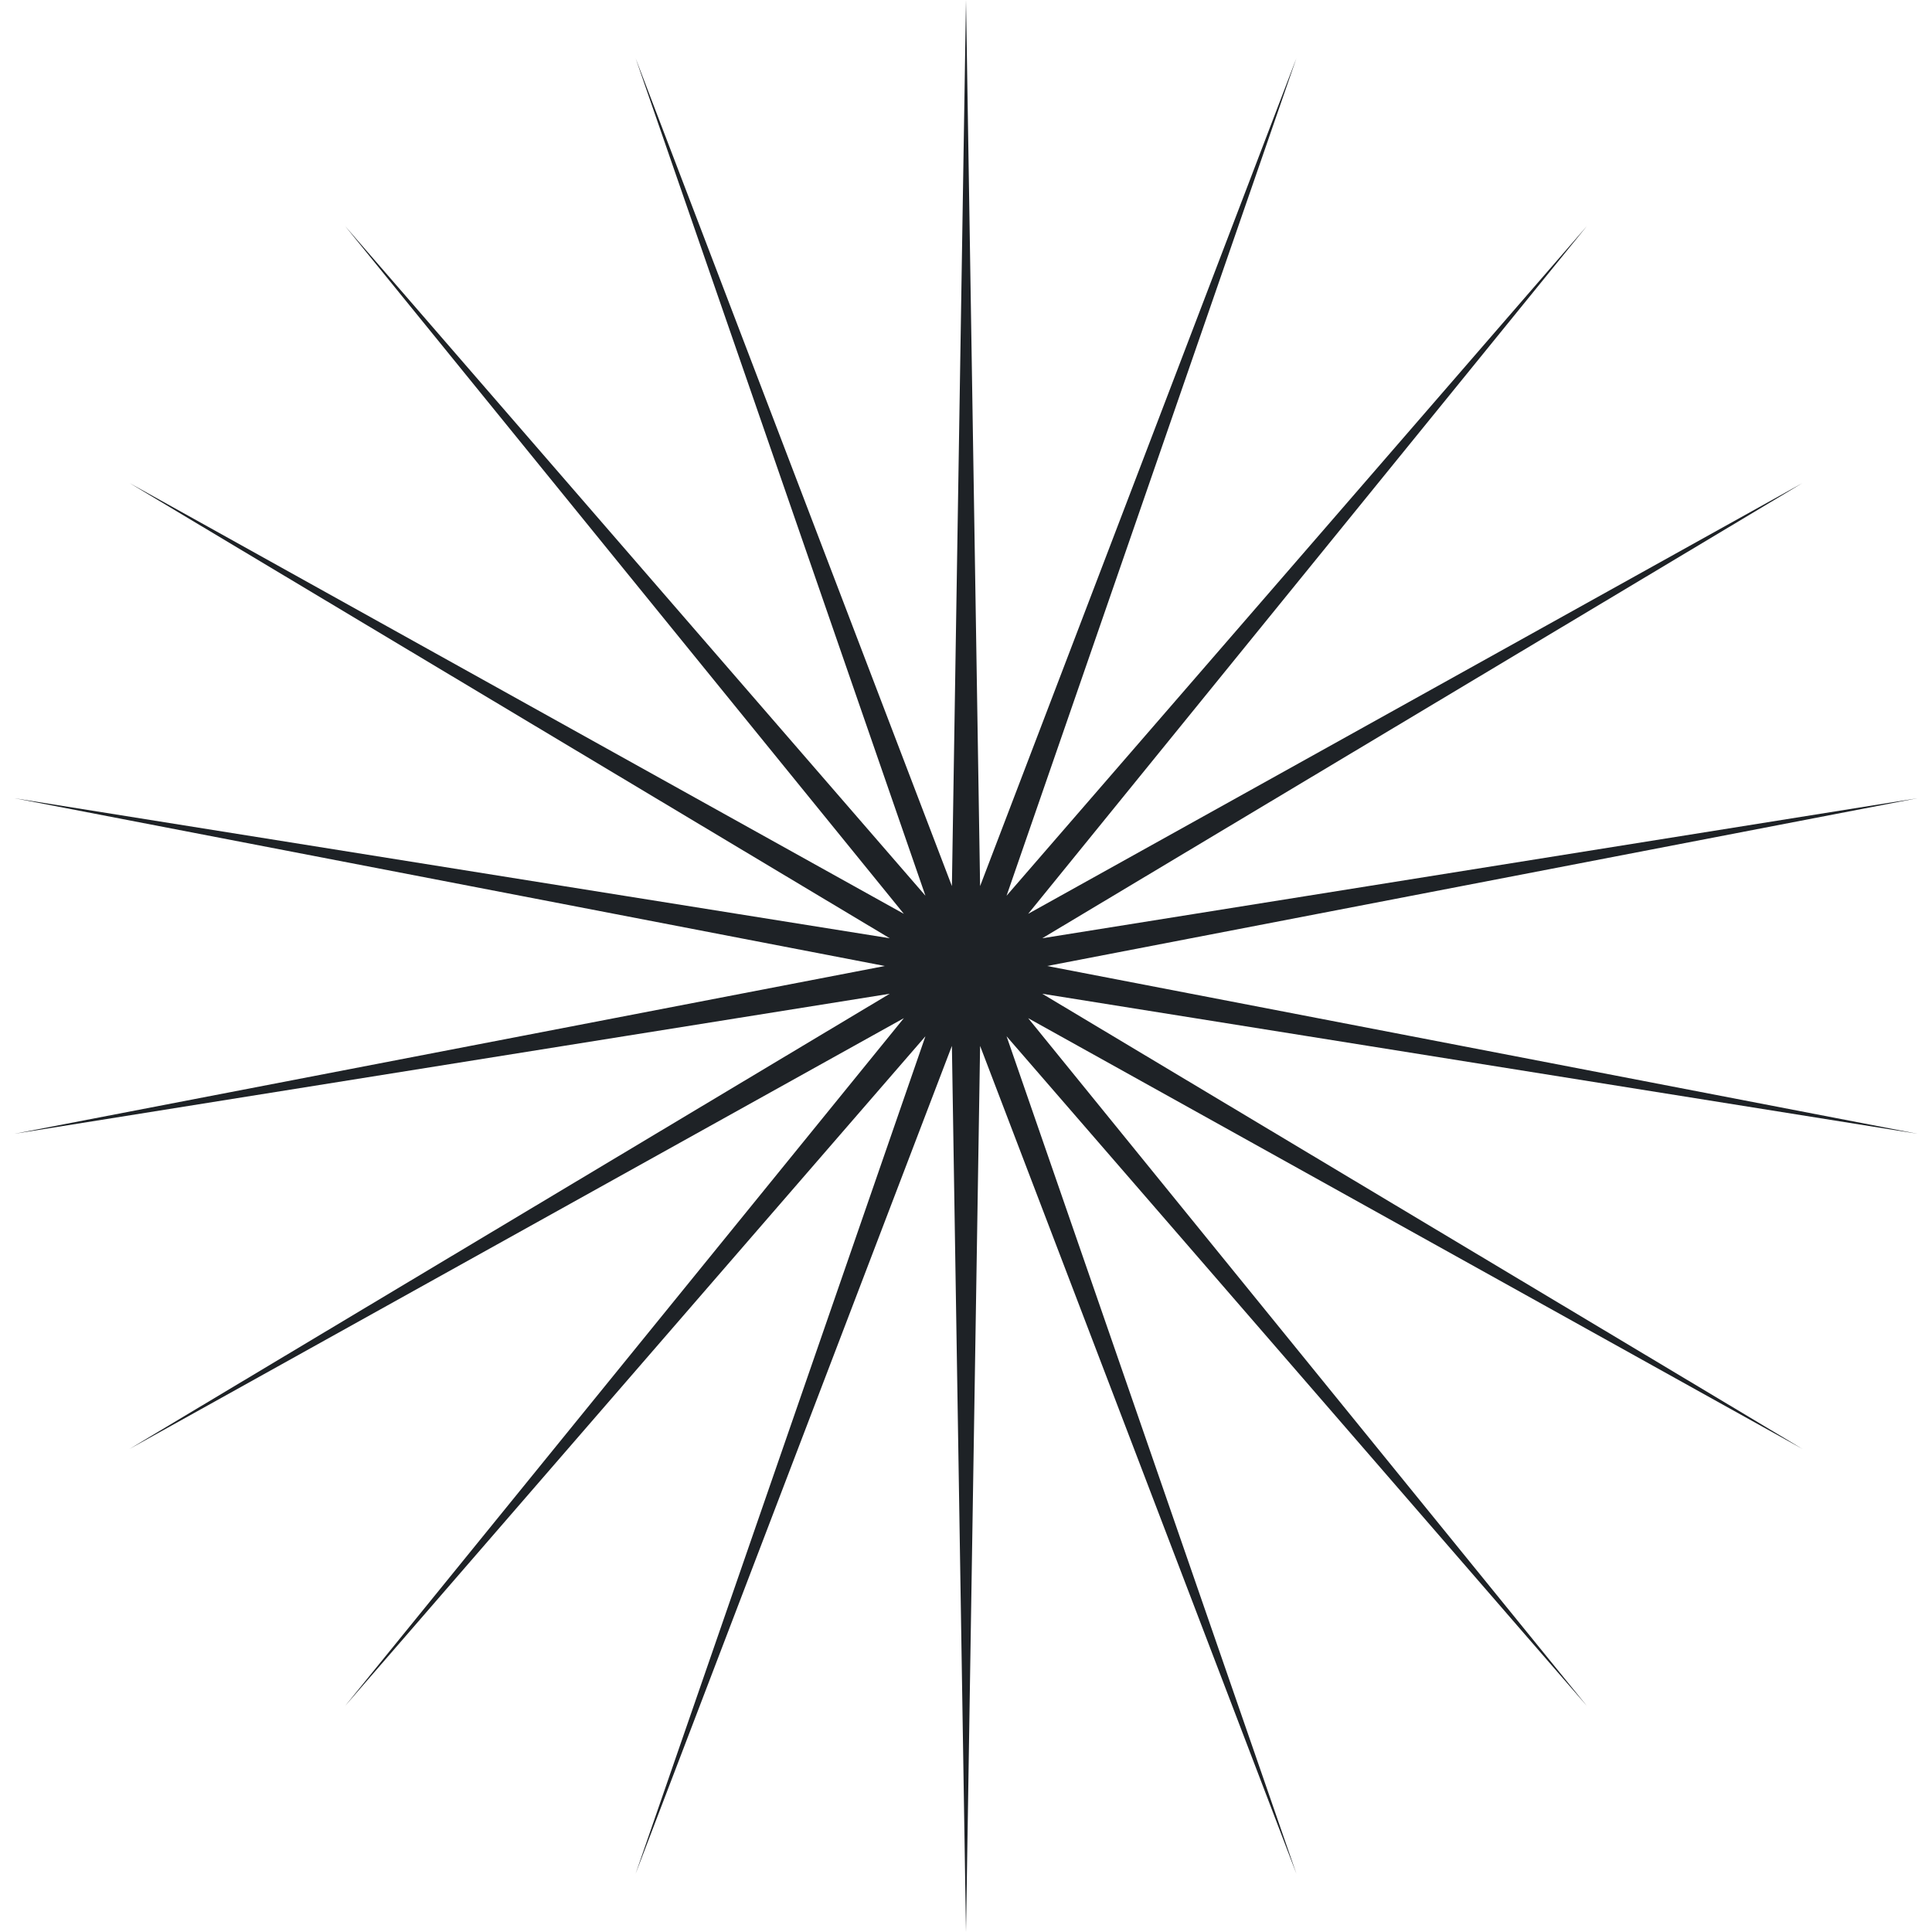 <svg width="94" height="94" viewBox="0 0 94 94" fill="none" xmlns="http://www.w3.org/2000/svg">
<g clip-path="url(#clip0_44_157)">
<path d="M47 0L47.686 43.112L63.075 2.834L48.974 43.581L77.211 10.996L50.024 44.462L87.703 23.5L50.71 45.65L93.286 38.839L50.948 47L93.286 55.161L50.71 48.35L87.703 70.5L50.024 49.538L77.211 83.004L48.974 50.419L63.075 91.165L47.686 50.888L47 94L46.314 50.888L30.925 91.165L45.026 50.419L16.789 83.004L43.976 49.538L6.297 70.5L43.29 48.35L0.714 55.161L43.052 47L0.714 38.839L43.29 45.65L6.297 23.5L43.976 44.462L16.789 10.996L45.026 43.581L30.925 2.834L46.314 43.112L47 0Z" fill="#1E2226"/>
</g>
<defs>
<clipPath id="clip0_44_157">
<rect width="94" height="94" fill="white"/>
</clipPath>
</defs>
</svg>
